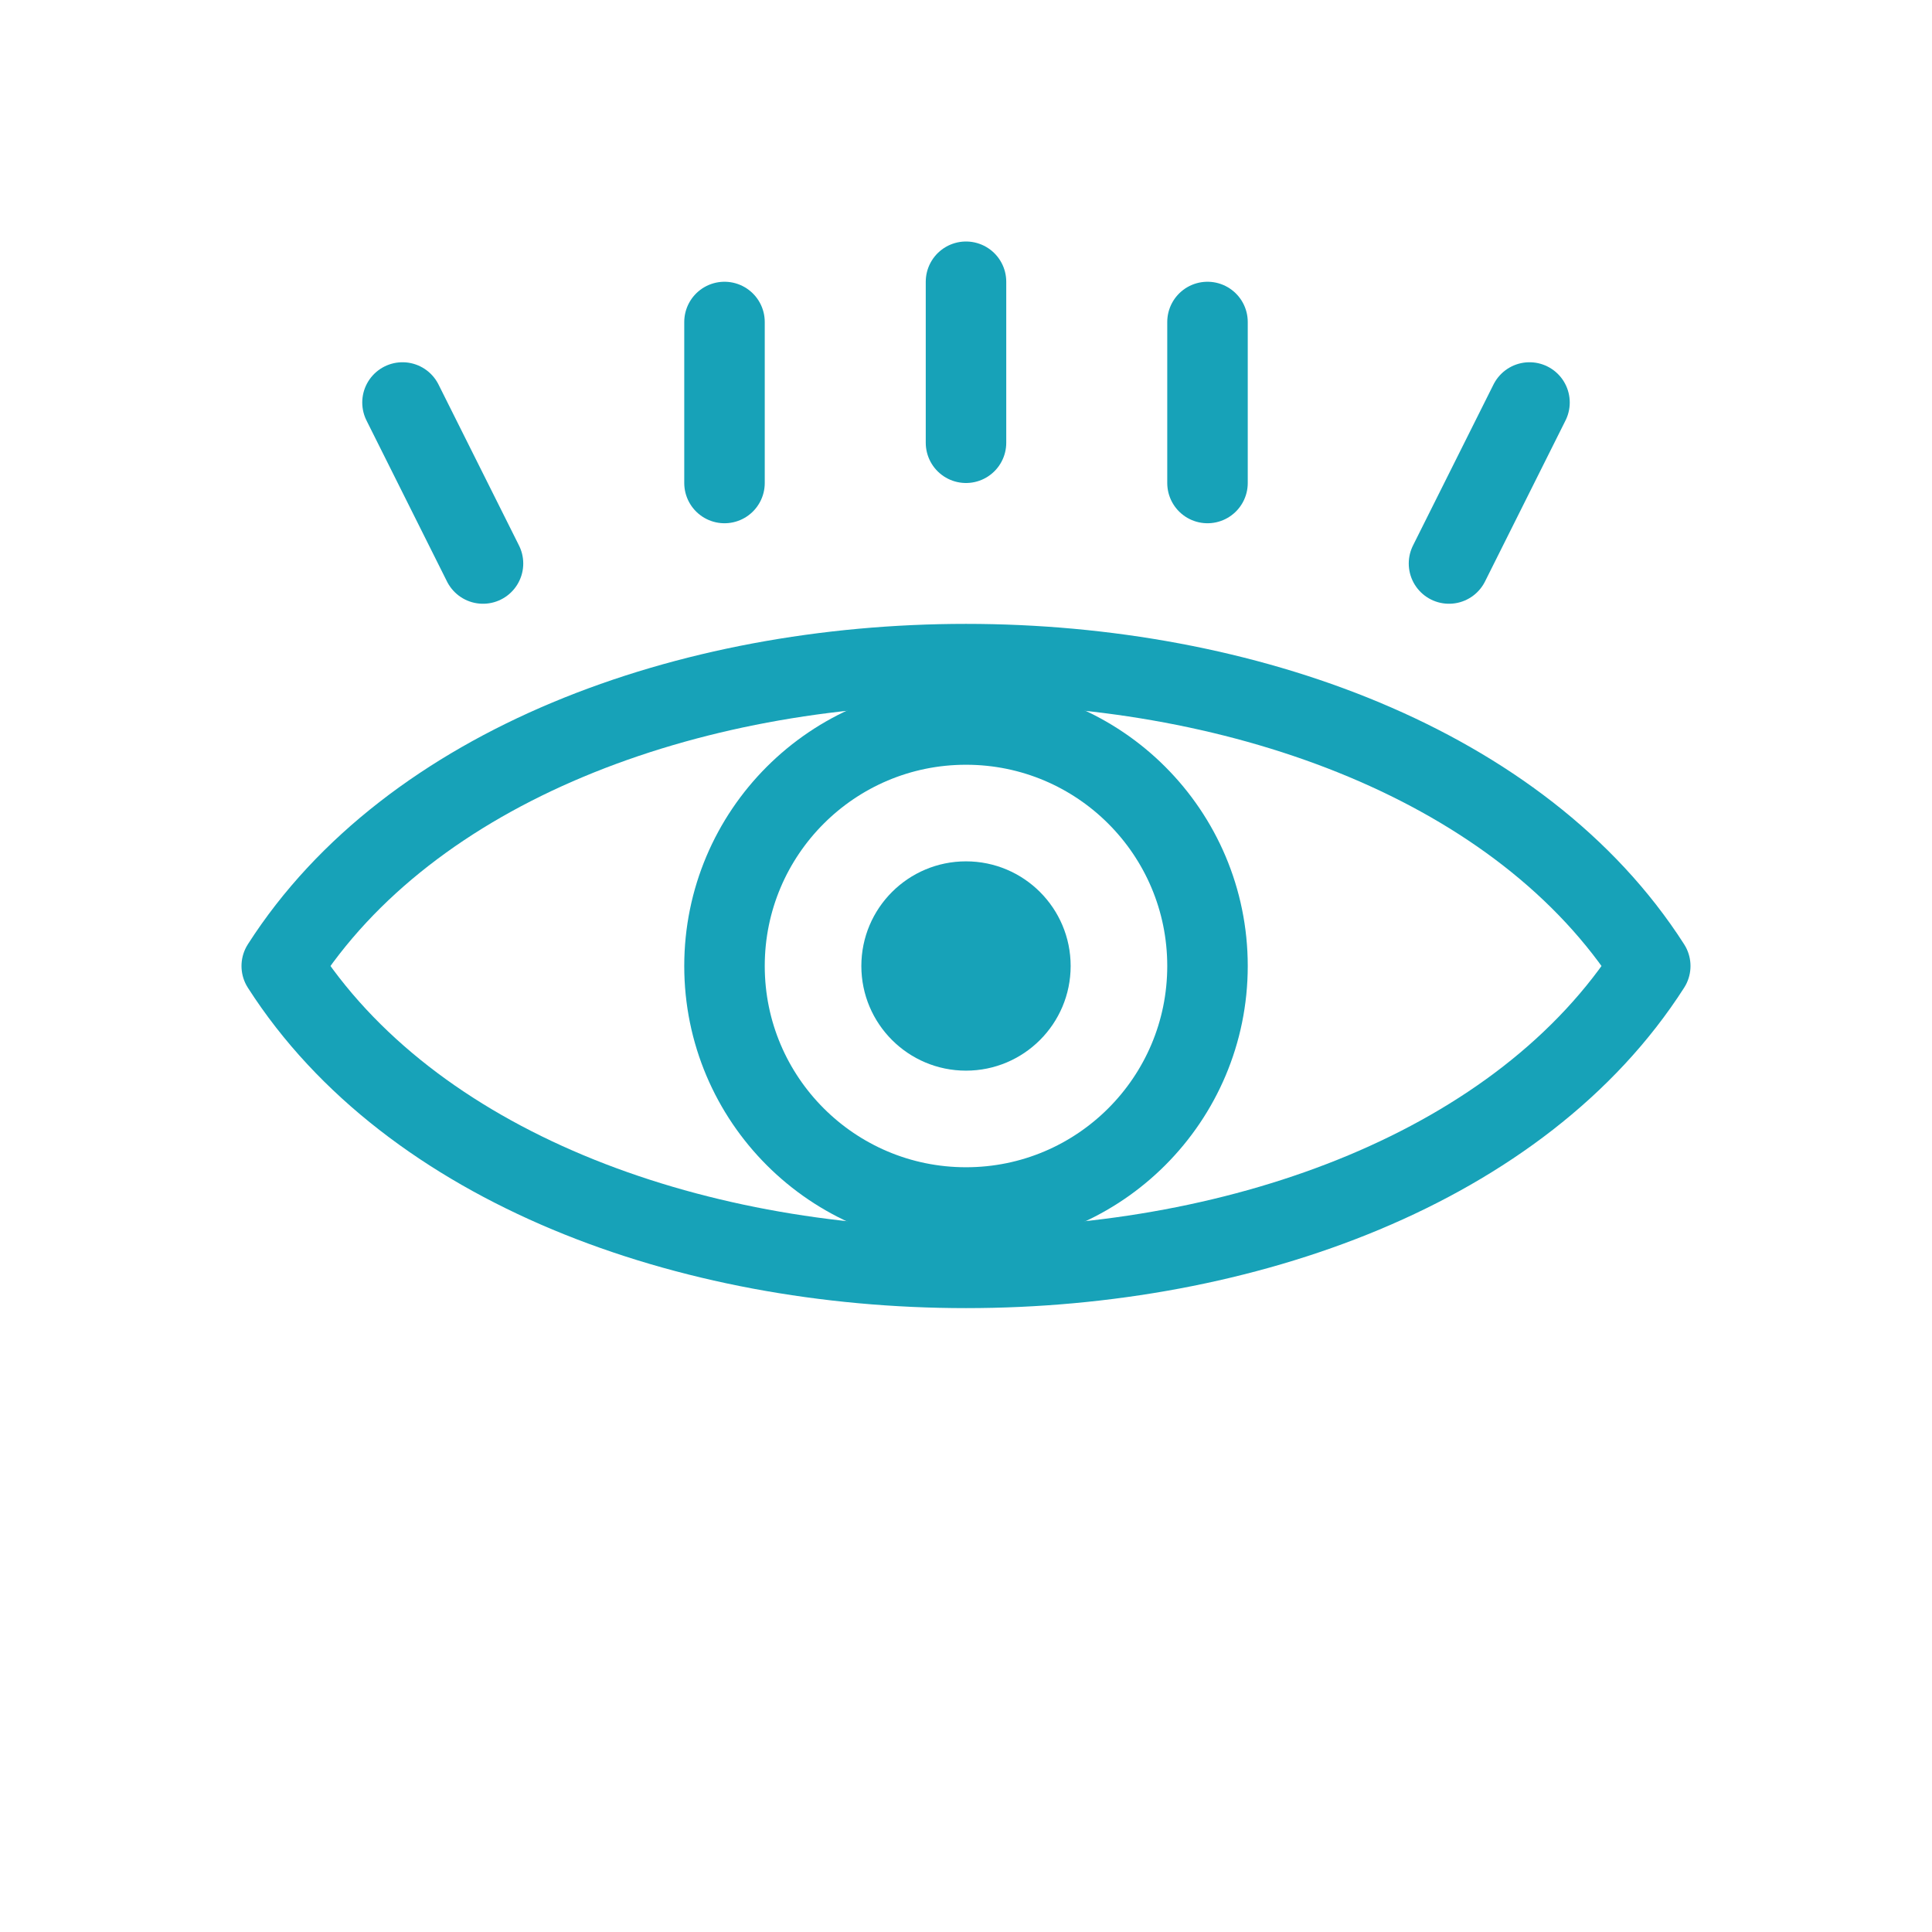<svg xmlns="http://www.w3.org/2000/svg" viewBox="0 0 24 24" width="24" height="24" role="img" aria-labelledby="t d">
  <title id="t">Aufmerksamkeit / Beobachten</title>
  <desc id="d">Stilisiertes Auge mit gleichmäßigen Wimpern und sanfter Blick-Animation</desc>

  <g fill="none" stroke="#17a2b8" stroke-width="1.0" stroke-linecap="round" stroke-linejoin="round">
    <!-- Augenform -->
    <path d="M3.5 12c3.2-5 13.8-5 17 0-3.2 5-13.8 5-17 0z"/>

    <!-- gleichmäßig radial angeordnete Wimpern -->
    <line x1="6"  y1="7" x2="5"  y2="5"/>
    <line x1="9"  y1="6" x2="9"  y2="4"/>
    <line x1="12" y1="5.5" x2="12" y2="3.5"/>
    <line x1="15" y1="6" x2="15" y2="4"/>
    <line x1="18" y1="7" x2="19" y2="5"/>

    <!-- Blick (Iris + Pupille) -->
    <g>
      <!-- kleinere Iris -->
      <circle cx="12" cy="12" r="3"/>
      <!-- Pupille -->
      <circle cx="12" cy="12" r="1.3" fill="#17a2b8" stroke="none"/>

      <!-- sanfte horizontale Bewegung -->
      <animateTransform attributeName="transform" attributeType="XML"
        type="translate" values="-1 0; 1 0; -1 0" dur="1.8s" repeatCount="indefinite"/>
    </g>
  </g>
</svg>
